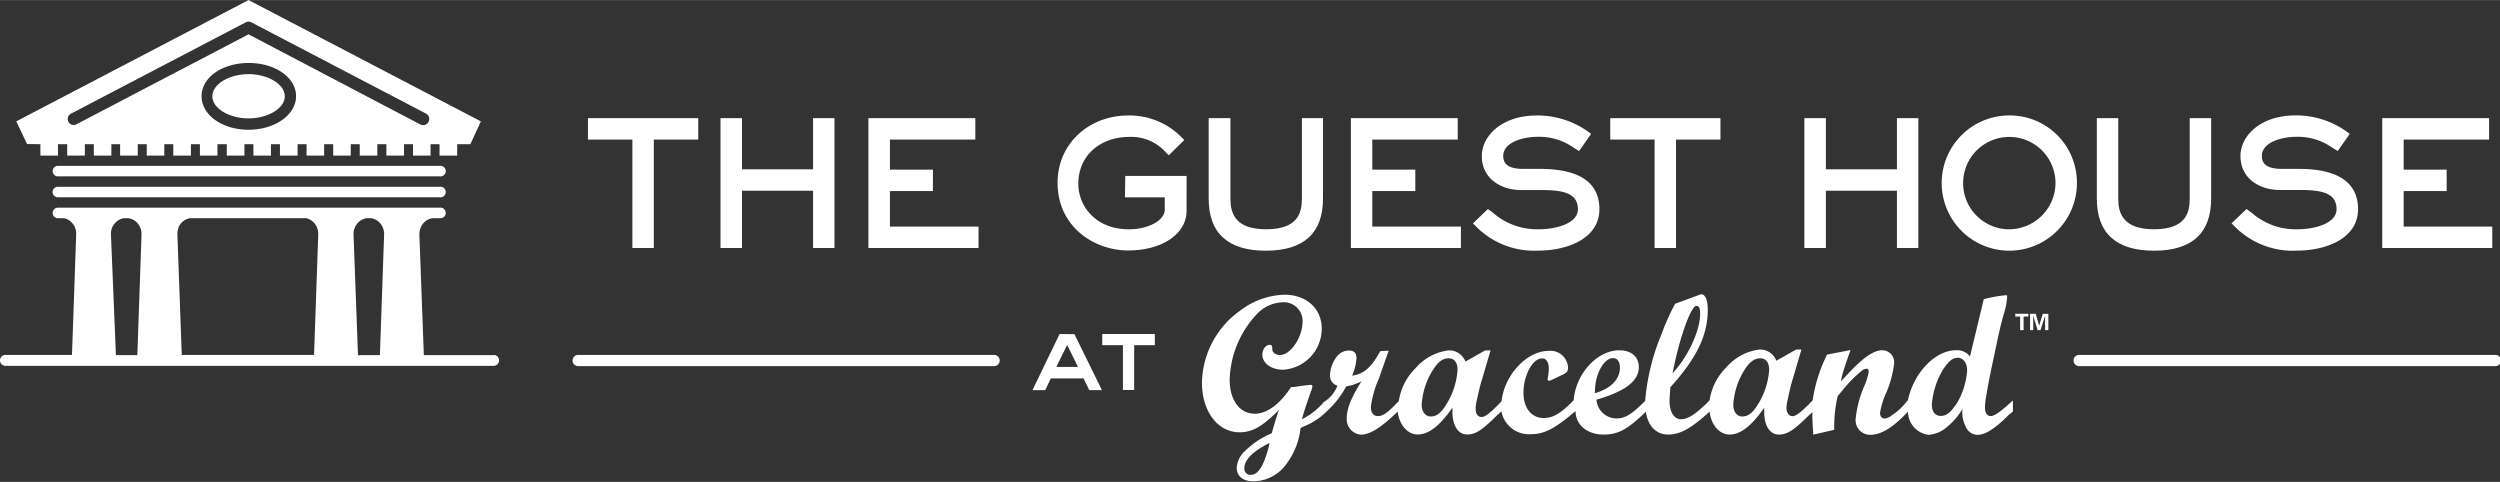 <svg xmlns="http://www.w3.org/2000/svg" width="105mm" height="20.24mm" viewBox="0 0 297.64 57.36"><rect x="0" y="0" width="297.64" height="57.36" fill="#333333" stroke="none"/><title>the-guest-house-at-graceland-logo</title><polygon points="75.29 29.52 77.84 29.52 77.84 16.61 83.13 16.61 83.13 14.06 70 14.06 70 16.61 75.29 16.61 75.29 29.52" style="fill:#fff"/><polygon points="88.34 22.7 96.8 22.7 96.8 29.52 99.35 29.52 99.35 14.06 96.8 14.06 96.8 20.15 88.34 20.15 88.34 14.06 85.78 14.06 85.78 29.52 88.34 29.52 88.34 22.7" style="fill:#fff"/><polygon points="116.5 26.97 105.95 26.97 105.95 22.74 111.07 22.74 111.07 20.19 105.95 20.19 105.95 16.61 116.12 16.61 116.12 14.06 103.39 14.06 103.39 29.52 116.5 29.52 116.5 26.97" style="fill:#fff"/><path d="M133.93,29.05h4.74v1.49c0,1.12-1.72,2.31-4.29,2.31-3.91,0-6-2.73-6-5.42,0-3.29,2.52-5.58,6.12-5.58a5.5,5.5,0,0,1,4.33,1.88l.32.31L141,22.22l-.2-.19a8.7,8.7,0,0,0-6.44-2.73c-4.82,0-8.45,3.45-8.45,8,0,5.24,4.33,8.07,8.41,8.07s6.95-2,6.95-4.72V26.5h-7.3Z" transform="translate(0 -5.56)" style="fill:#fff"/><path d="M150.7,35.4c4.52,0,6.81-2.09,6.81-6.2V19.62H155V29.2c0,1.7-.49,3.65-4.26,3.65s-4.25-2-4.25-3.65V19.62H143.9V29.2C143.9,33.31,146.19,35.4,150.7,35.4Z" transform="translate(0 -5.56)" style="fill:#fff"/><polygon points="173.93 26.97 163.38 26.97 163.38 22.74 168.5 22.74 168.5 20.19 163.38 20.19 163.38 16.61 173.55 16.61 173.55 14.06 160.83 14.06 160.83 29.52 173.93 29.52 173.93 26.97" style="fill:#fff"/><path d="M183.25,32.85a8,8,0,0,1-5.46-1.93c-.19-.15-.36-.28-.52-.39l-.13-.09-1.78,1.71.25.24a9.68,9.68,0,0,0,7.5,3c3.64,0,7.31-1.52,7.31-4.92,0-3.19-2.38-4.81-7.07-4.81h-2c-2.13,0-2.38-.88-2.38-1.54,0-1.67,2.45-2.28,4.09-2.28a7.12,7.12,0,0,1,4.34,1.33l.45.27.15.09,1.33-1.89.09-.16-.15-.11A10.4,10.4,0,0,0,183,19.3c-4.27,0-6.58,2.49-6.58,4.83,0,2.78,2.41,4.05,4.65,4.05h2.25c2.39,0,4.54.18,4.54,2.28C187.87,32.21,185.11,32.85,183.25,32.85Z" transform="translate(0 -5.56)" style="fill:#fff"/><polygon points="196.99 29.52 199.54 29.52 199.54 16.61 204.83 16.61 204.83 14.06 191.71 14.06 191.71 16.61 196.99 16.61 196.99 29.52" style="fill:#fff"/><path d="M239,19.3a8.05,8.05,0,1,0,8.27,8.05A8,8,0,0,0,239,19.3Zm0,13.55a5.5,5.5,0,1,1,5.72-5.5A5.55,5.55,0,0,1,239,32.85Z" transform="translate(0 -5.56)" style="fill:#fff"/><polygon points="217.38 22.7 225.84 22.7 225.84 29.52 228.39 29.52 228.39 14.06 225.84 14.06 225.84 20.15 217.38 20.15 217.38 14.06 214.82 14.06 214.82 29.52 217.38 29.52 217.38 22.7" style="fill:#fff"/><path d="M256.45,35.4c4.51,0,6.8-2.09,6.8-6.2V19.62H260.7V29.2c0,1.7-.49,3.65-4.25,3.65s-4.26-2-4.26-3.65V19.62h-2.55V29.2C249.64,33.31,251.93,35.4,256.45,35.4Z" transform="translate(0 -5.56)" style="fill:#fff"/><path d="M273.57,32.85a7.92,7.92,0,0,1-5.45-1.93l-.53-.39-.13-.09-1.78,1.71.25.24a9.68,9.68,0,0,0,7.5,3c3.64,0,7.31-1.52,7.31-4.92,0-3.19-2.38-4.81-7.07-4.81h-2c-2.13,0-2.38-.88-2.38-1.54,0-1.67,2.45-2.28,4.09-2.28a7.12,7.12,0,0,1,4.34,1.33l.45.27.15.09,1.33-1.89.09-.16-.15-.11a10.4,10.4,0,0,0-6.27-2.08c-4.27,0-6.58,2.49-6.58,4.83,0,2.78,2.41,4.05,4.65,4.05h2.25c2.39,0,4.54.18,4.54,2.28C278.19,32.21,275.43,32.85,273.57,32.85Z" transform="translate(0 -5.56)" style="fill:#fff"/><polygon points="296.72 26.97 286.17 26.97 286.17 22.74 291.29 22.74 291.29 20.19 286.17 20.19 286.17 16.61 296.34 16.61 296.34 14.06 283.62 14.06 283.62 29.52 296.72 29.52 296.72 26.97" style="fill:#fff"/><path d="M126.15,45.32,122.92,52h1.52l.67-1.4H129l.68,1.4h1.51l-3.27-6.66Zm-.39,3.92,1.29-2.62,1.29,2.62Z" transform="translate(0 -5.56)" style="fill:#fff"/><polygon points="131.23 41.09 133.69 41.09 133.69 46.42 135.03 46.42 135.03 41.09 137.49 41.09 137.49 39.76 131.23 39.76 131.23 41.09" style="fill:#fff"/><path d="M237,55.09c-.4,0-.68-.37-.68-1a9.14,9.14,0,0,1,.16-1.44c.19-1.13.51-2.8.82-4.22.47-2.17.76-3.77,1.28-5.54a7.83,7.83,0,0,0,.38-2v0c0-.12,0-.19-.13-.19a16,16,0,0,0-2.65.47L234.54,48a1.92,1.92,0,0,0-1.64-.75c-2.65,0-5.18,2.93-5.77,6.06v-.12a7.15,7.15,0,0,1-1.9,1.81,1.57,1.57,0,0,1-.83.38c-.36,0-.57-.26-.57-.68a9.31,9.31,0,0,1,.68-2.26,12.51,12.51,0,0,0,1-3.64,1.43,1.43,0,0,0-1.37-1.55c-1.11,0-2.38.89-4.52,3.23l-.45.49a9.46,9.46,0,0,1,.37-1.46c.24-.75.45-1.39.78-2.28l-2.8.54a18.18,18.18,0,0,0-1.71,5.43l-.2.22a1.42,1.42,0,0,0-.21.22c-1.11,1.1-1.61,1.46-2,1.46s-.71-.36-.71-1a5.16,5.16,0,0,1,.17-1.06c.14-.71.38-1.74.61-2.47l1-3.4h-.63l-2.36,1.33a2.05,2.05,0,0,0-2-1.33,6.16,6.16,0,0,0-3.94,2.11,6.9,6.9,0,0,0-2,3.93l-.36.37c-1.48,1.41-2.26,1.88-3.06,1.88s-1.35-.84-1.35-2.16c0-.43.05-1,.1-1.65,3.13-3.45,4.45-6.18,4.45-9.24,0-1.11-.3-1.82-.75-1.82a.8.8,0,0,0-.21.05l-2.93,1.08a29.37,29.37,0,0,0-1.65,3.7,26,26,0,0,0-1.91,7.86l-.4.39c-1.32,1.28-2.07,1.7-3,1.7a2.4,2.4,0,0,1-2.4-2.24,15.85,15.85,0,0,0,2.1-.73c2-.85,2.94-1.88,2.94-3.14s-.92-2-2.33-2c-2.66,0-5.2,2.84-5.42,5.94-1.52,1.56-2.44,2.12-3.58,2.12-1.46,0-2.4-1.2-2.4-3,0-2.1,1.08-4.1,2.24-4.1.46,0,.77.47.77,1.15a4.61,4.61,0,0,1-.09,1,1.85,1.85,0,0,0-.05.28c0,.14.05.24.16.24a1,1,0,0,0,.36-.12l1.34-.64c.43-.19.57-.38.57-.8a2.08,2.08,0,0,0-2.31-2c-2.63,0-5.28,2.92-5.6,6l-.18.19a2.13,2.13,0,0,0-.21.22c-1.11,1.1-1.6,1.46-2,1.46s-.7-.36-.7-1a5,5,0,0,1,.16-1.06c.15-.71.38-1.74.62-2.47l1-3.4h-.64l-2.35,1.33a2.07,2.07,0,0,0-2-1.33,6.14,6.14,0,0,0-3.93,2.11,6.9,6.9,0,0,0-2,3.93c-.19.19-.33.31-.5.51-1,1-1.47,1.27-2,1.27s-.83-.42-.83-1.06a11.77,11.77,0,0,1,.95-3.39,1.76,1.76,0,0,0,.11-.33l1.06-3-1,.05c-1.06,1.93-1.93,2.71-3.35,2.92a6.55,6.55,0,0,0,.52-2.07c0-.62-.28-.92-.9-.92a1.8,1.8,0,0,0-1.32.57,3.91,3.91,0,0,0-.94,2.33,1.26,1.26,0,0,0,.9,1.29,4.21,4.21,0,0,1-1.72,2v.05A8.35,8.35,0,0,1,155,55.47c.19-.73.33-1.1.45-1.51l.19-.54c.07-.23.15-.49.25-.73a4.69,4.69,0,0,1,.17-.49,2.13,2.13,0,0,0,.19-.64c0-.12-.07-.19-.21-.19s-1.25.14-2,.26l-.33,0c-1.29,2-2.85,3.18-4.31,3.18-1.79,0-3-1.58-3-4.06A11.88,11.88,0,0,1,149.59,43a4.41,4.41,0,0,1,3.11-1.46,2.23,2.23,0,0,1,2.38,2.28c0,1.91-1.44,4-2.69,4-.49,0-.92-.3-.92-.68V47c0-.26-.09-.4-.3-.4-.48,0-.88.57-.88,1.18,0,1,1.05,1.79,2.47,1.79a4.9,4.9,0,0,0,4.6-4.88c0-2.4-1.81-4.05-4.45-4.05a9.15,9.15,0,0,0-5.31,1.93,10.74,10.74,0,0,0-4.5,8.53c0,3.42,1.86,5.92,4.48,5.92,1.51,0,2.74-.69,4.67-2.66-.43,1.31-.54,1.74-.85,2.78a10.11,10.11,0,0,0-3.16,2.09,3,3,0,0,0-1,2c0,1,.73,1.63,2,1.63a4.92,4.92,0,0,0,4-2.19,8.59,8.59,0,0,0,1.6-4.17l.41-.19A8,8,0,0,0,158,54.48v0a10.94,10.94,0,0,0,2.27-2.92,6.07,6.07,0,0,0,1.83-.62c-1.2,1.89-1.76,3.25-1.76,4.36a1.84,1.84,0,0,0,1.67,2c1.07,0,2.38-.79,4.39-2.75.19,1.57,1.16,2.73,2.39,2.73s2.55-.92,4.13-3.19l0,.48c0,1.67.69,2.71,1.75,2.71s1.86-.59,3.62-2.34a3.67,3.67,0,0,0,.46-.43,3.34,3.34,0,0,0,3.47,2.74c1.72,0,3-.75,5.36-2.76h0c0,1.72,1.48,2.8,3.31,2.8s2.91-.65,5.06-2.72c.24,1.69,1.22,2.72,2.66,2.72s2.75-.75,4.93-2.73c.18,1.57,1.15,2.73,2.38,2.73s2.54-.92,4.12-3.19l0,.48c0,1.67.68,2.71,1.74,2.71s1.86-.59,3.63-2.34a3.92,3.92,0,0,0,.36-.33c0,.14,0,.27,0,.4,0,.64.05,1.3.1,2l0,.28,2.5-.57v-.47a16.69,16.69,0,0,1,.42-3.56l.54-.63a14.44,14.44,0,0,1,2.46-2.48,1,1,0,0,1,.41-.14c.19,0,.28.12.28.38a7.31,7.31,0,0,1-.54,1.72,12.78,12.78,0,0,0-1,3.77,1.73,1.73,0,0,0,1.72,2c1.29,0,2.69-.84,4.5-2.76a2.79,2.79,0,0,0,2.43,2.76,3.63,3.63,0,0,0,2.19-.92,7.64,7.64,0,0,0,1.86-2.17,3.84,3.84,0,0,0,.52,2.36,1.51,1.51,0,0,0,1.27.73c.88,0,2-.64,3.69-2.34l.53-.44v-1.3l-.31.26C238.17,54.58,237.44,55.09,237,55.09Zm-36.73-9.66c.65-2.12,1.32-3.46,1.69-3.46s.45.37.45.94c0,2-1.41,5.07-3.28,7.09A43.15,43.15,0,0,1,200.26,45.43ZM150.64,60.09c-.47,1.3-1,2-1.76,2a.72.72,0,0,1-.73-.8c0-1,1-2,3-3A11.62,11.62,0,0,1,150.64,60.09Zm21.52-6.34c-.61,1-1.17,1.39-1.81,1.39s-1.09-.56-1.09-1.39a8.69,8.69,0,0,1,1.35-4.17c.63-1,1.2-1.37,1.86-1.37s1.06.5,1.06,1.35A8.79,8.79,0,0,1,172.16,53.75Zm17.73-1.63c0-2,1.06-3.93,2.14-3.93.52,0,.83.42.83,1.13,0,1.48-1.19,2.52-3,3.06Zm19.37,1.63c-.61,1-1.18,1.39-1.82,1.39s-1.08-.56-1.08-1.39a8.78,8.78,0,0,1,1.34-4.17c.64-1,1.21-1.37,1.87-1.37s1.06.5,1.06,1.35A8.79,8.79,0,0,1,209.26,53.75Zm23.57,0c-.59.92-1.13,1.32-1.77,1.32S230,54.6,230,53.75a9.3,9.3,0,0,1,1.39-4.29c.62-.92,1.11-1.32,1.7-1.32s1.11.59,1.11,1.49A8.73,8.73,0,0,1,232.83,53.8Z" transform="translate(0 -5.56)" style="fill:#fff"/><polygon points="242.77 38.77 242.77 38.77 242.37 37.35 241.69 37.35 241.69 39.3 242.07 39.3 242.07 37.63 242.08 37.63 242.59 39.3 242.93 39.3 243.47 37.63 243.48 37.63 243.48 39.3 243.87 39.3 243.87 37.35 243.21 37.35 242.77 38.77" style="fill:#fff"/><polygon points="239.93 37.68 240.51 37.68 240.51 39.3 240.92 39.3 240.92 37.68 241.49 37.68 241.49 37.35 239.93 37.35 239.93 37.68" style="fill:#fff"/><path d="M29.59,14.38c-2.34,0-4.31,1.21-4.31,2.64s2,2.63,4.31,2.63,4.32-1.21,4.32-2.63S31.93,14.38,29.59,14.38Z" transform="translate(0 -5.56)" style="fill:#fff"/><path d="M4.81,22.72v1.36H6.9V22.72H8v1.36h2.1V22.72h1.07v1.36h2.09V22.72H14.3v1.36h2.1V22.72h1.07v1.36h2.09V22.72h1.07v1.36h2.1V22.72H23.8v1.36h2.09V22.72H27v1.36h2.1V22.72h1.07v1.36h2.09V22.72h1.07v1.36h2.1V22.72h1.07v1.36h2.09V22.72h1.08v1.36h2.09V22.72h1.07v1.36h2.09V22.72H46v1.36h2.1V22.72h1.07v1.36h2.09V22.72h1.07v1.36h2.1V22.72H56L57.25,20,29.59,5.56,1.94,20l1.28,2.7ZM29.59,21C26.44,21,24,19.23,24,17s2.47-3.95,5.62-3.95,5.63,1.74,5.63,3.95S32.75,21,29.59,21ZM8.48,19.07,29.26,8.21a.7.7,0,0,1,.66,0L50.71,19.07a.72.72,0,0,1,.3,1,.71.71,0,0,1-.64.38.67.67,0,0,1-.33-.08L29.59,9.64,9.14,20.33a.7.7,0,0,1-1-.3A.71.71,0,0,1,8.48,19.07Z" transform="translate(0 -5.56)" style="fill:#fff"/><path d="M52.36,27.79H6.82a.63.63,0,0,0,0,1.25H52.36a.63.63,0,1,0,0-1.25Z" transform="translate(0 -5.56)" style="fill:#fff"/><path d="M52.36,25.3H6.82a.63.63,0,0,0,0,1.25H52.36a.63.63,0,1,0,0-1.25Z" transform="translate(0 -5.56)" style="fill:#fff"/><path d="M58.77,47.83H50.46l-.53-14.35a2.36,2.36,0,0,1,.12-.75,2.12,2.12,0,0,1,.38-.63,1.91,1.91,0,0,1,.59-.43,1.63,1.63,0,0,1,.49-.14h.85a.63.63,0,1,0,0-1.25H6.82a.63.63,0,0,0,0,1.25h.79v0a1.15,1.15,0,0,1,.37.12,1.7,1.7,0,0,1,.59.43,1.77,1.77,0,0,1,.38.63,1.88,1.88,0,0,1,.12.75l-.5,14.35H.65a.65.65,0,0,0,0,1.3H58.77a.65.65,0,0,0,0-1.3ZM42.21,32.73a2.12,2.12,0,0,1,.38-.63,1.7,1.7,0,0,1,.59-.43,1.76,1.76,0,0,1,.46-.14h.54a1.76,1.76,0,0,1,.46.14,1.7,1.7,0,0,1,.59.43,1.77,1.77,0,0,1,.38.63,1.88,1.88,0,0,1,.12.75l-.5,14.35H42.62l-.53-14.35A1.91,1.91,0,0,1,42.21,32.73Zm-21,0a1.77,1.77,0,0,1,.38-.63,1.7,1.7,0,0,1,.59-.43,1.56,1.56,0,0,1,.48-.14H36.43v0a1.23,1.23,0,0,1,.37.12,1.91,1.91,0,0,1,.59.43,2.12,2.12,0,0,1,.38.63,2.07,2.07,0,0,1,.12.75l-.5,14.35H21.64l-.52-14.35A1.91,1.91,0,0,1,21.24,32.73Zm-8,.75a1.89,1.89,0,0,1,.49-1.38,1.91,1.91,0,0,1,.59-.43,1.83,1.83,0,0,1,.47-.14h.53a2,2,0,0,1,.47.14,1.91,1.91,0,0,1,.59.43,2.12,2.12,0,0,1,.38.63,2.07,2.07,0,0,1,.12.75l-.5,14.35H13.8Z" transform="translate(0 -5.56)" style="fill:#fff"/><path d="M118.27,47.81H68.92a.67.67,0,1,0,0,1.33h49.35a.67.67,0,1,0,0-1.33Z" transform="translate(0 -5.56)" style="fill:#fff"/><path d="M297,47.81H247.62a.67.67,0,1,0,0,1.33H297a.67.67,0,1,0,0-1.33Z" transform="translate(0 -5.56)" style="fill:#fff"/></svg>